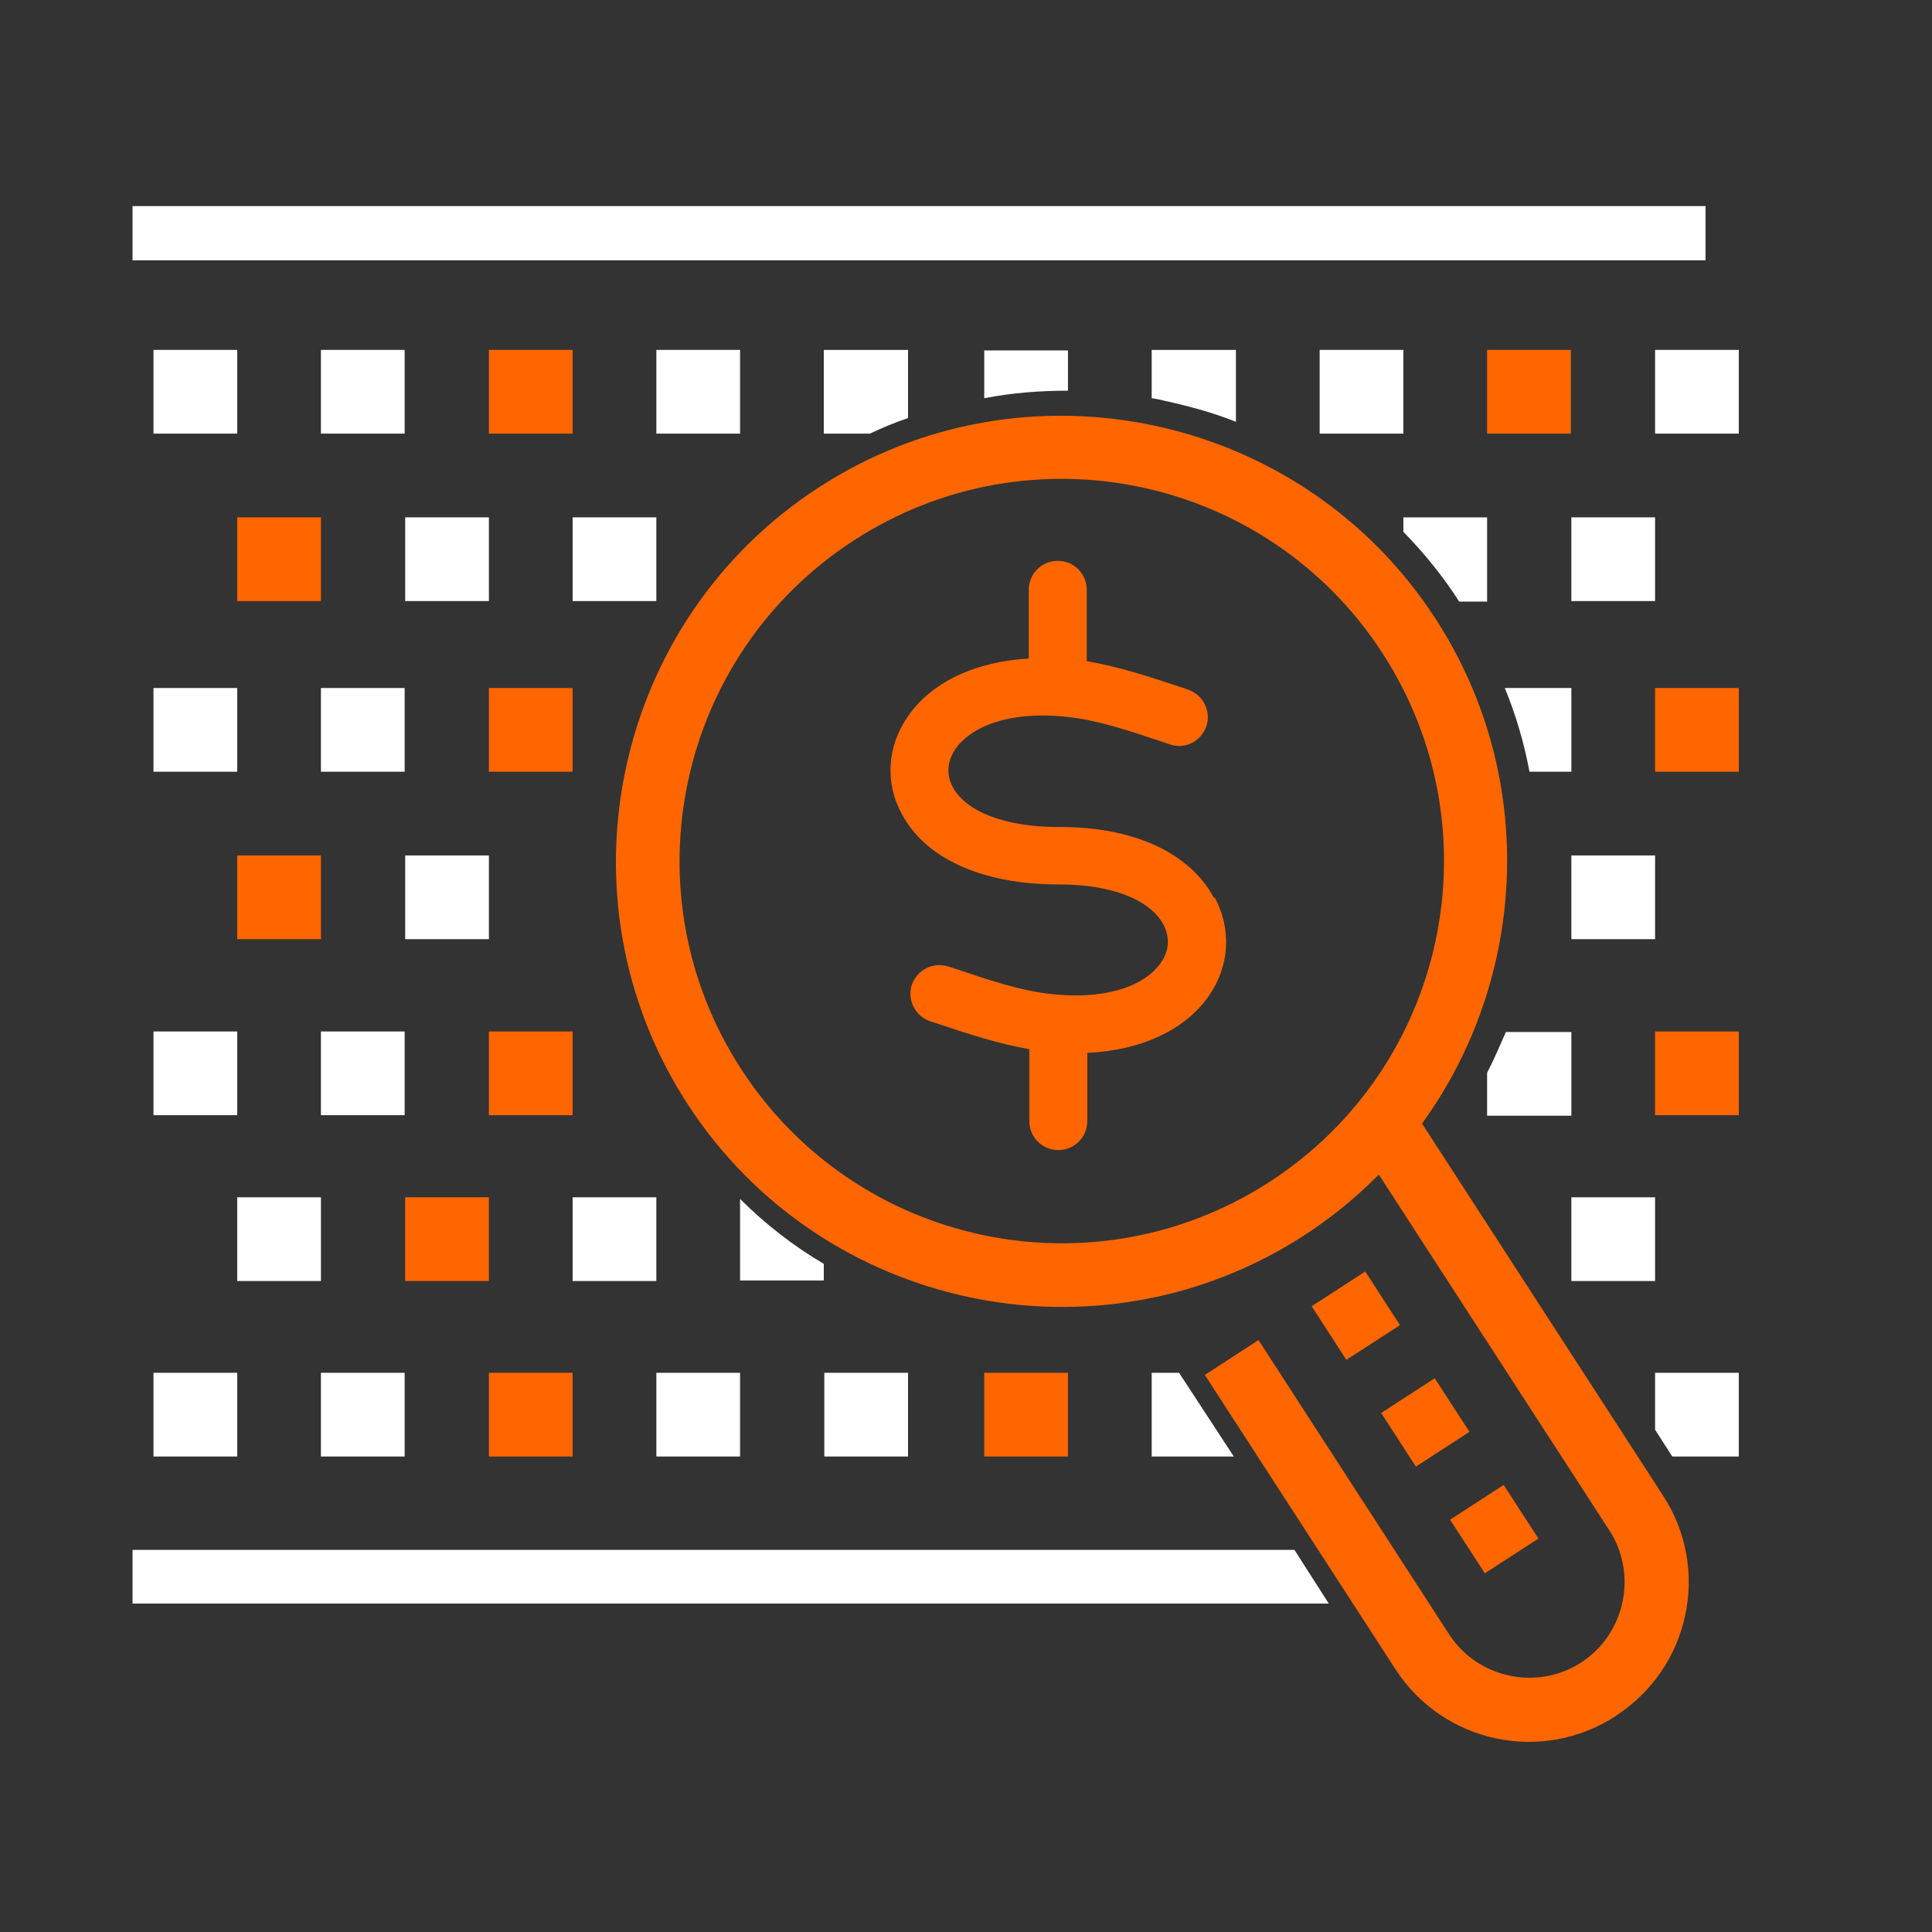 <svg xmlns="http://www.w3.org/2000/svg" id="Layer_1" data-name="Layer 1" viewBox="0 0 36 36"><rect x="0" y="0" width="36" height="36" fill="#333333" stroke="none"/><defs><style>      .cls-1 {        fill: #fff;      }      .cls-2 {        fill: #f60;      }    </style></defs><path class="cls-2" d="m24.3,23.02c-3.84,2.49-9,1.39-11.49-2.45s-1.39-9,2.45-11.49c3.84-2.49,9-1.39,11.49,2.45,2.49,3.84,1.39,9-2.45,11.49Zm-8.39-12.95c-3.3,2.14-4.24,6.55-2.1,9.85,2.14,3.3,6.55,4.24,9.85,2.1,3.3-2.14,4.24-6.55,2.1-9.85-2.14-3.3-6.55-4.24-9.85-2.1Z"></path><path class="cls-2" d="m30.1,31.98c-1.37.89-3.21.5-4.1-.88l-3.55-5.48,1-.65,3.55,5.48c.53.82,1.64,1.06,2.46.53s1.06-1.64.53-2.46l-4.84-7.47,1-.65,4.84,7.47c.89,1.37.5,3.21-.88,4.1Z"></path><rect class="cls-2" x="27.25" y="27.9" width="1.19" height="1.19" transform="translate(-11.02 19.72) rotate(-32.94)"></rect><rect class="cls-2" x="25.96" y="25.91" width="1.19" height="1.19" transform="translate(-10.14 18.7) rotate(-32.94)"></rect><rect class="cls-2" x="24.67" y="23.92" width="1.19" height="1.19" transform="translate(-9.27 17.68) rotate(-32.94)"></rect><g><g><rect class="cls-1" x="2.86" y="12.82" width="1.56" height="1.56"></rect><rect class="cls-1" x="5.98" y="12.82" width="1.56" height="1.56"></rect><rect class="cls-2" x="9.11" y="12.82" width="1.56" height="1.56"></rect><rect class="cls-1" x="2.86" y="19.22" width="1.56" height="1.56"></rect><rect class="cls-1" x="5.98" y="19.22" width="1.56" height="1.56"></rect><rect class="cls-2" x="9.11" y="19.22" width="1.56" height="1.56"></rect><rect class="cls-2" x="4.42" y="15.94" width="1.56" height="1.56"></rect><rect class="cls-1" x="7.55" y="15.94" width="1.56" height="1.56"></rect></g><g><rect class="cls-1" x="2.86" y="6.52" width="1.56" height="1.56"></rect><rect class="cls-1" x="5.98" y="6.52" width="1.56" height="1.56"></rect><rect class="cls-2" x="9.11" y="6.52" width="1.56" height="1.56"></rect><rect class="cls-1" x="12.23" y="6.52" width="1.56" height="1.56"></rect><path class="cls-1" d="m16.92,6.52v1.27c-.24.08-.48.18-.71.29h-.86v-1.56h1.57Z"></path><rect class="cls-2" x="4.42" y="9.64" width="1.56" height="1.56"></rect><rect class="cls-1" x="7.55" y="9.64" width="1.56" height="1.56"></rect><rect class="cls-1" x="10.67" y="9.64" width="1.56" height="1.56"></rect></g><g><rect class="cls-1" x="2.86" y="25.58" width="1.56" height="1.56"></rect><rect class="cls-1" x="5.98" y="25.58" width="1.56" height="1.56"></rect><rect class="cls-2" x="9.11" y="25.58" width="1.56" height="1.56"></rect><rect class="cls-1" x="12.23" y="25.58" width="1.56" height="1.56"></rect><rect class="cls-1" x="15.36" y="25.58" width="1.56" height="1.56"></rect><rect class="cls-1" x="4.42" y="22.31" width="1.56" height="1.56"></rect><rect class="cls-2" x="7.55" y="22.31" width="1.56" height="1.56"></rect><rect class="cls-1" x="10.67" y="22.31" width="1.56" height="1.56"></rect><path class="cls-1" d="m15.35,23.55v.31h-1.56v-1.52c.48.48,1,.88,1.56,1.21Z"></path></g><g><path class="cls-1" d="m29.28,12.82v1.56h-.78c-.1-.53-.25-1.05-.46-1.56h1.24Z"></path><rect class="cls-2" x="30.84" y="12.82" width="1.56" height="1.56"></rect><path class="cls-1" d="m29.28,19.22v1.57h-1.57v-.8c.13-.25.24-.51.35-.76h1.22Z"></path><rect class="cls-2" x="30.84" y="19.22" width="1.56" height="1.56"></rect><rect class="cls-1" x="29.28" y="15.94" width="1.56" height="1.56"></rect></g><g><path class="cls-1" d="m19.9,6.52v.76c-.53,0-1.04.04-1.56.14v-.89h1.56Z"></path><path class="cls-1" d="m23.03,6.52v1.34c-.42-.17-.87-.29-1.32-.39-.08-.02-.17-.04-.25-.05v-.9h1.57Z"></path><rect class="cls-1" x="24.59" y="6.52" width="1.56" height="1.56"></rect><rect class="cls-2" x="27.71" y="6.52" width="1.56" height="1.56"></rect><rect class="cls-1" x="30.84" y="6.52" width="1.56" height="1.56"></rect><path class="cls-1" d="m27.71,9.64v1.57h-.52c-.3-.47-.65-.9-1.04-1.3v-.27h1.56Z"></path><rect class="cls-1" x="29.28" y="9.64" width="1.56" height="1.56"></rect></g><g><rect class="cls-2" x="18.34" y="25.58" width="1.56" height="1.56"></rect><polygon class="cls-1" points="22.99 27.14 21.46 27.14 21.46 25.58 21.97 25.58 22.99 27.14"></polygon><polygon class="cls-1" points="32.4 25.58 32.4 27.14 31.16 27.14 30.84 26.64 30.84 25.58 32.4 25.58"></polygon><rect class="cls-1" x="29.28" y="22.31" width="1.56" height="1.56"></rect></g><polygon class="cls-1" points="24.76 29.88 2.47 29.88 2.47 28.88 24.12 28.88 24.76 29.88"></polygon><rect class="cls-1" x="2.47" y="3.84" width="29.31" height="1.01"></rect></g><g id="YnauQQ.tif"><path class="cls-2" d="m22.62,16.73c-.45-.84-1.49-1.32-2.87-1.32-.01,0-.02,0-.03,0-.98,0-1.72-.28-1.97-.75-.12-.23-.1-.47.05-.7.26-.38.94-.73,2.1-.6.56.06,1.12.25,1.78.47l.12.04c.29.1.58-.06.68-.34.09-.28-.06-.58-.34-.68l-.12-.04c-.6-.2-1.18-.39-1.77-.49v-1.33c0-.3-.24-.54-.54-.54s-.54.24-.54.54v1.28c-1,.06-1.82.44-2.26,1.09-.38.55-.42,1.23-.11,1.8.44.84,1.51,1.32,2.92,1.32h.02c.96,0,1.69.28,1.94.75.12.23.11.49-.05.71-.25.37-.92.71-2.06.58-.55-.06-1.12-.25-1.77-.47l-.13-.04c-.28-.09-.58.06-.68.34-.09.28.06.58.34.68l.13.04c.59.2,1.15.38,1.72.48v1.34c0,.3.24.54.54.54s.54-.24.54-.54v-1.27c1.01-.05,1.83-.43,2.27-1.07.38-.55.42-1.23.11-1.82Z"></path></g></svg>